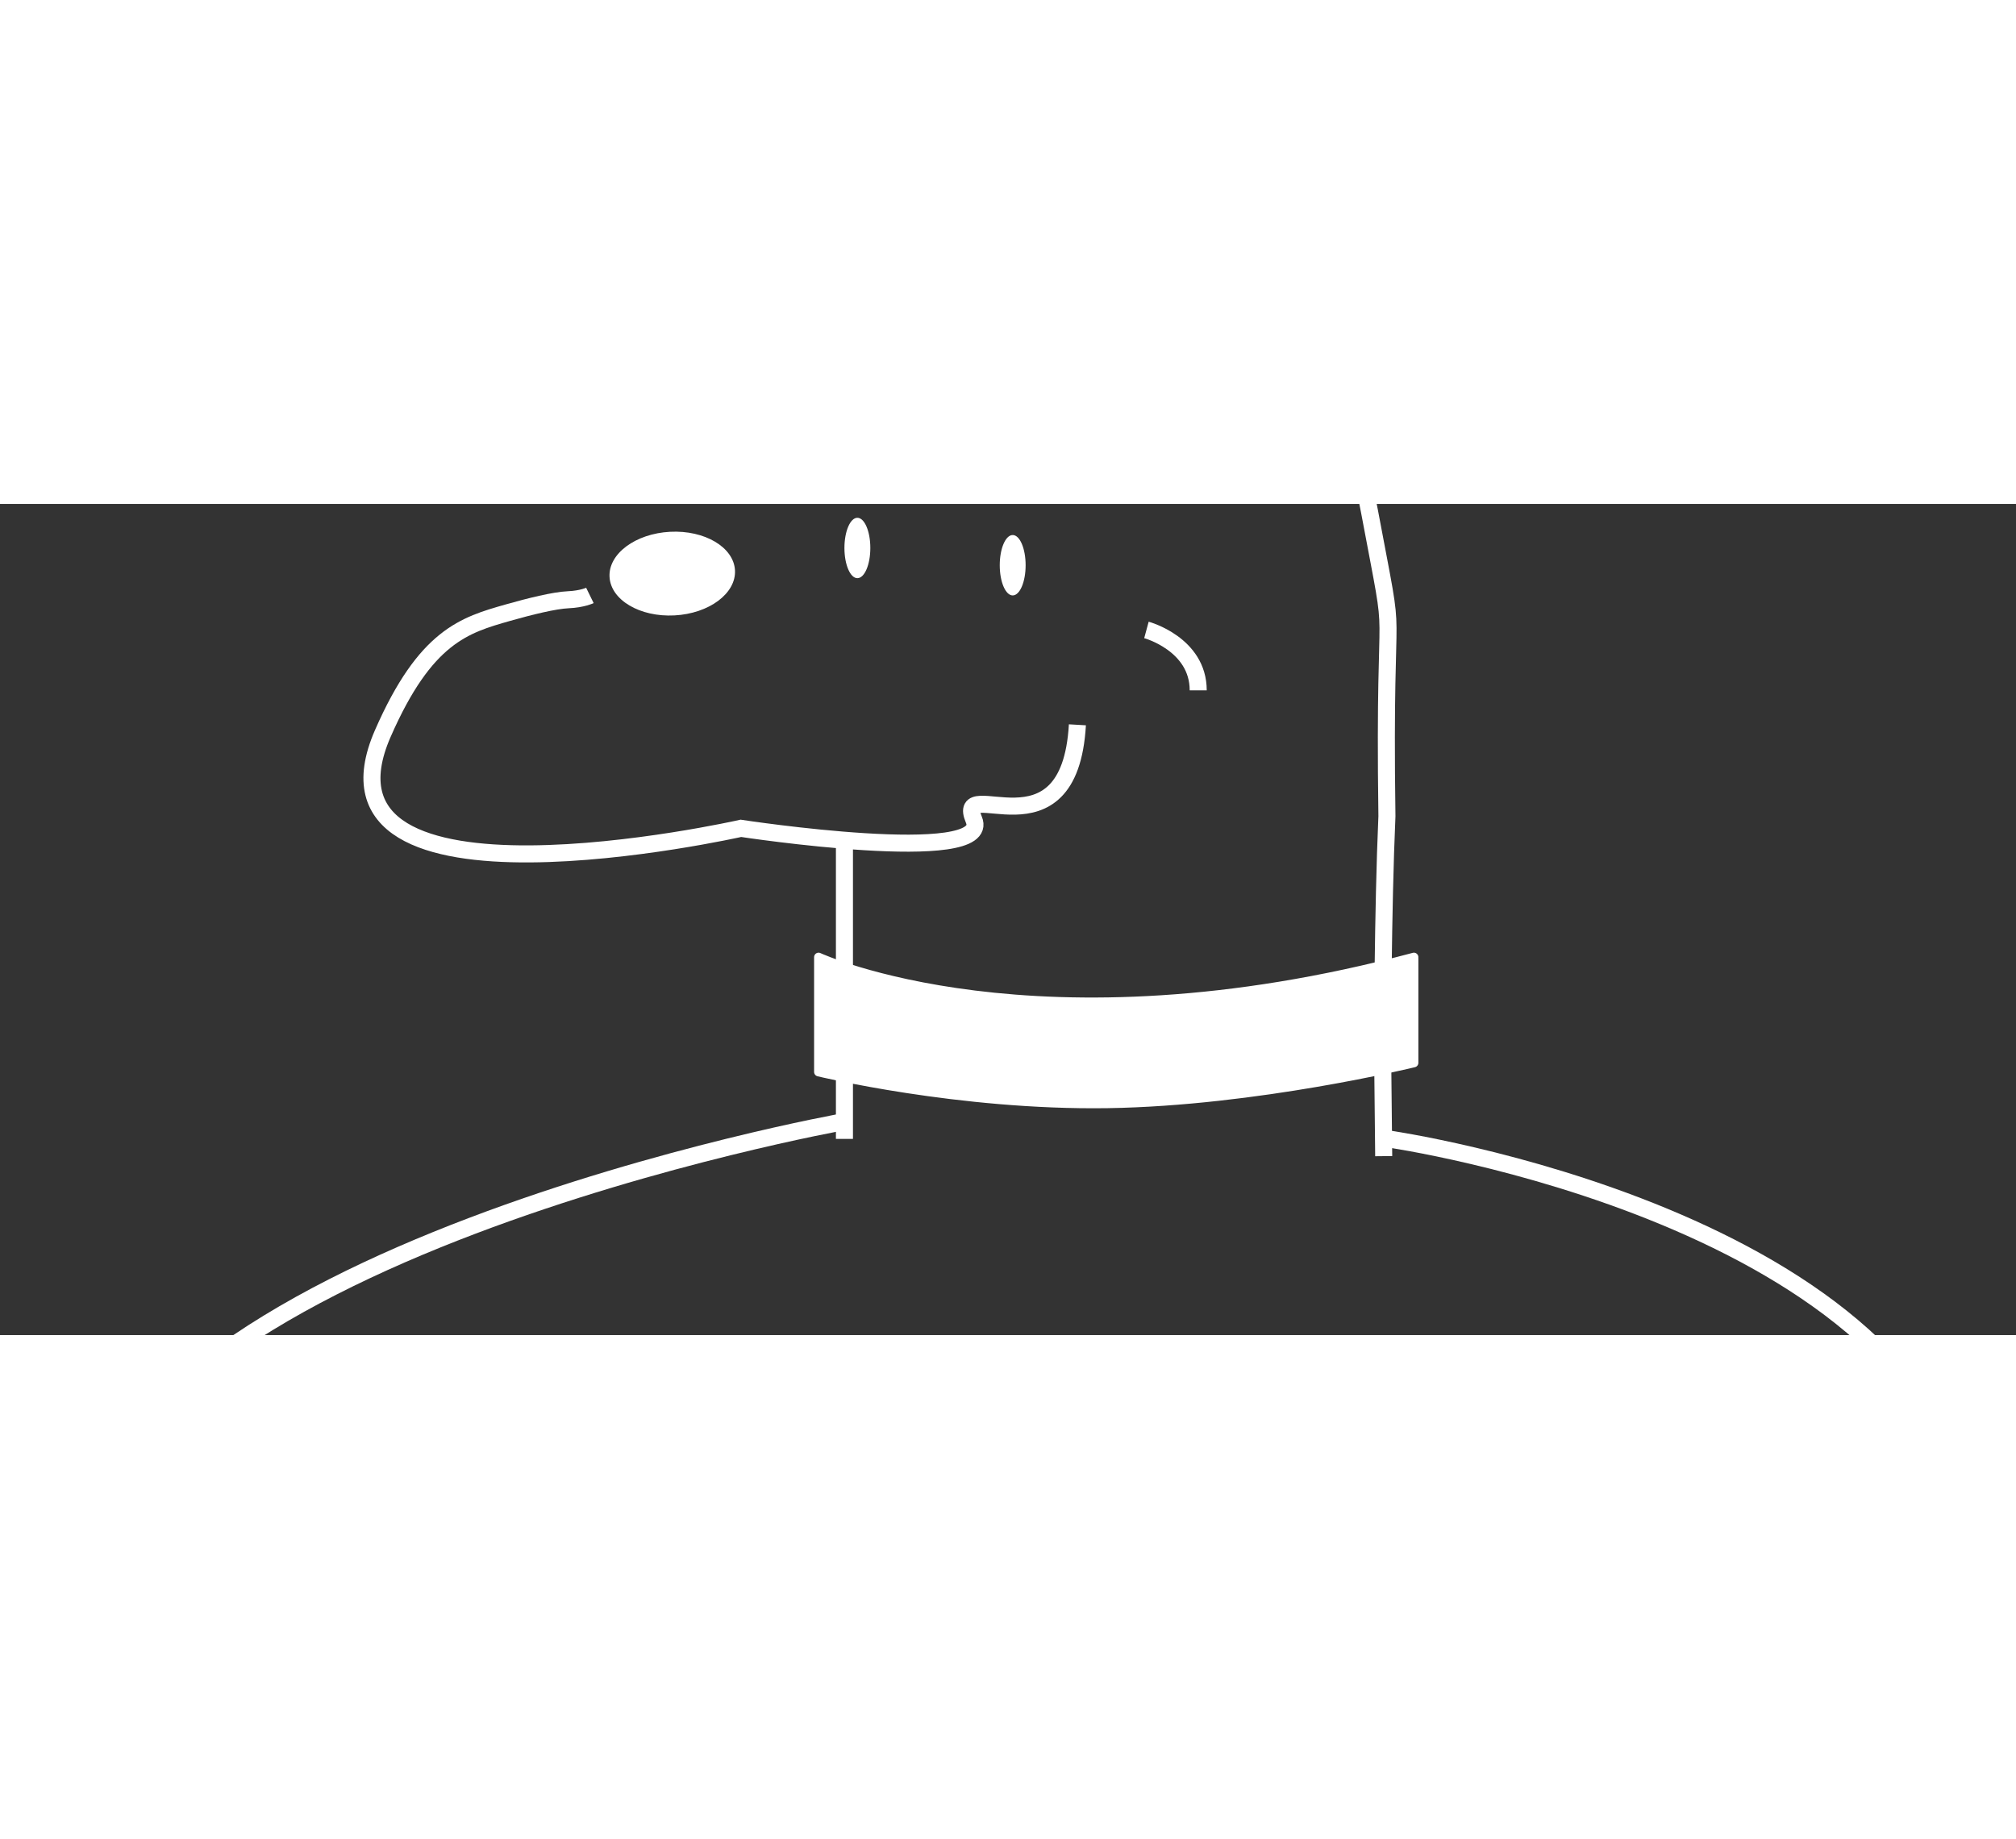 <svg xmlns="http://www.w3.org/2000/svg" width="137" height="125" fill="white"
    viewBox="15 45 97 40">
    <rect x="15" y="45" width="97" height="40" fill="#333333" stroke="none"/>
    <path
        d="M 55.008 38.194 L 55.008 30.929 L 50.441 20.758 C 50.441 20.758 62.613 29.329 63.933 35.911"
        fill="transparent" stroke-width="0.82" stroke="white"></path>
    <path
        d="M 67.888 37.234 L 67.888 29.334 L 66.839 20.758 C 66.839 20.758 78.029 30.091 80.893 45.359 C 82.324 52.994 81.559 47.8 81.732 60.03 C 81.531 64.554 81.522 71.09 81.522 71.09 L 81.577 76.388"
        fill="transparent" stroke-width="0.82" stroke="white"></path>
    <path
        d="M 234.081 221.634 C 245.748 221.023 255.489 225.932 255.839 232.599 C 256.188 239.266 247.013 245.166 235.346 245.778 C 223.679 246.389 213.937 241.48 213.588 234.813 C 213.238 228.146 222.413 222.246 234.081 221.634 Z"
        fill="white"></path>
    <path d="M 56.253 45.667" fill="transparent" stroke-width="0.43" stroke="white"></path>
    <path
        d="M 56.253 45.667 C 56.597 45.667 56.876 46.317 56.876 47.12 C 56.876 47.922 56.597 48.573 56.253 48.573 C 55.909 48.573 55.63 47.922 55.63 47.12 C 55.63 46.317 55.909 45.667 56.253 45.667 Z"
        fill="white"></path>
    <path
        d="M 63.726 46.497 C 64.07 46.497 64.348 47.148 64.348 47.95 C 64.348 48.752 64.07 49.403 63.726 49.403 C 63.382 49.403 63.103 48.752 63.103 47.95 C 63.103 47.148 63.382 46.497 63.726 46.497 Z"
        fill="white"></path>
    <path
        d="M 43.383 49.403 C 43.383 49.403 43.019 49.581 42.345 49.611 C 41.672 49.64 40.48 49.937 39.439 50.233 C 37.357 50.826 35.47 51.36 33.42 56.045 C 29.32 65.416 50.648 60.612 50.648 60.612 C 50.648 60.612 62.816 62.468 61.858 60.197 C 60.899 57.926 66.458 62.247 66.839 55.63"
        fill="transparent" stroke-width="0.82" stroke="white"></path>
    <path d="M 55.63 61.235 L 55.63 75.558" fill="transparent" stroke-width="0.82"
        stroke="white"></path>
    <path d="M 70.161 51.064 C 70.161 51.064 72.652 51.739 72.652 53.97" fill="transparent"
        stroke-width="0.82" stroke="white"></path>
    <path
        d="M 55.616 74.727 C 55.616 74.727 20.144 81.065 18.682 95.9 C 17.951 103.318 24.298 104.657 31.552 104.826 C 38.805 104.994 46.174 104.975 46.669 105.977 C 48.176 106.541 49.546 106.142 49.546 106.142"
        fill="transparent" stroke-width="0.82" stroke="white"></path>
    <path
        d="M 81.785 75.558 C 81.785 75.558 107.81 79.276 109.959 94.305 C 112.108 109.334 90.019 102.757 78.464 103.788 C 66.908 104.819 52.169 106.917 52.615 106.026 C 52.838 105.58 49.693 106.774 48.361 106.026 C 47.029 105.278 47 102.9 47 102.9 C 47 102.9 48.642 95.041 58.401 95.868"
        fill="transparent" stroke-width="0.82" stroke="white"></path>
    <path
        d="M 91.739 87.701 C 91.739 87.701 72.288 89.247 69.822 91.528 C 67.356 93.809 49.746 93.521 47.599 93.796 C 45.451 94.072 41.739 98.286 41.928 101.31 C 42.117 104.333 44.533 105.137 44.533 105.137 C 44.533 105.137 44.712 95.443 49.826 95.061 C 54.94 94.68 55.875 94.647 55.875 94.647"
        fill="transparent" stroke-width="0.82" stroke="white"></path>
    <path
        d="M 70.576 91.541 C 70.576 91.541 60.195 91.877 58.744 90.295 C 57.293 88.714 42.438 88.369 36.118 87.182"
        fill="transparent" stroke-width="0.82" stroke="white"></path>
    <path
        d="M 83.03 66.875 L 83.03 71.898 C 83.03 71.898 75.46 73.755 68.298 73.864 C 61.137 73.973 54.385 72.335 54.385 72.335 L 54.385 66.812 C 54.385 66.812 64.859 71.667 83.03 66.812"
        fill="white" stroke-width="0.43" stroke="white" stroke-linecap="round"
        stroke-linejoin="round"></path>
    <path
        d="M 47.24 46.341 C 48.907 46.254 50.305 47.084 50.364 48.195 C 50.422 49.306 49.118 50.278 47.451 50.365 C 45.784 50.452 44.386 49.622 44.328 48.511 C 44.269 47.4 45.573 46.428 47.24 46.341 Z"
        fill="white"></path>
</svg>